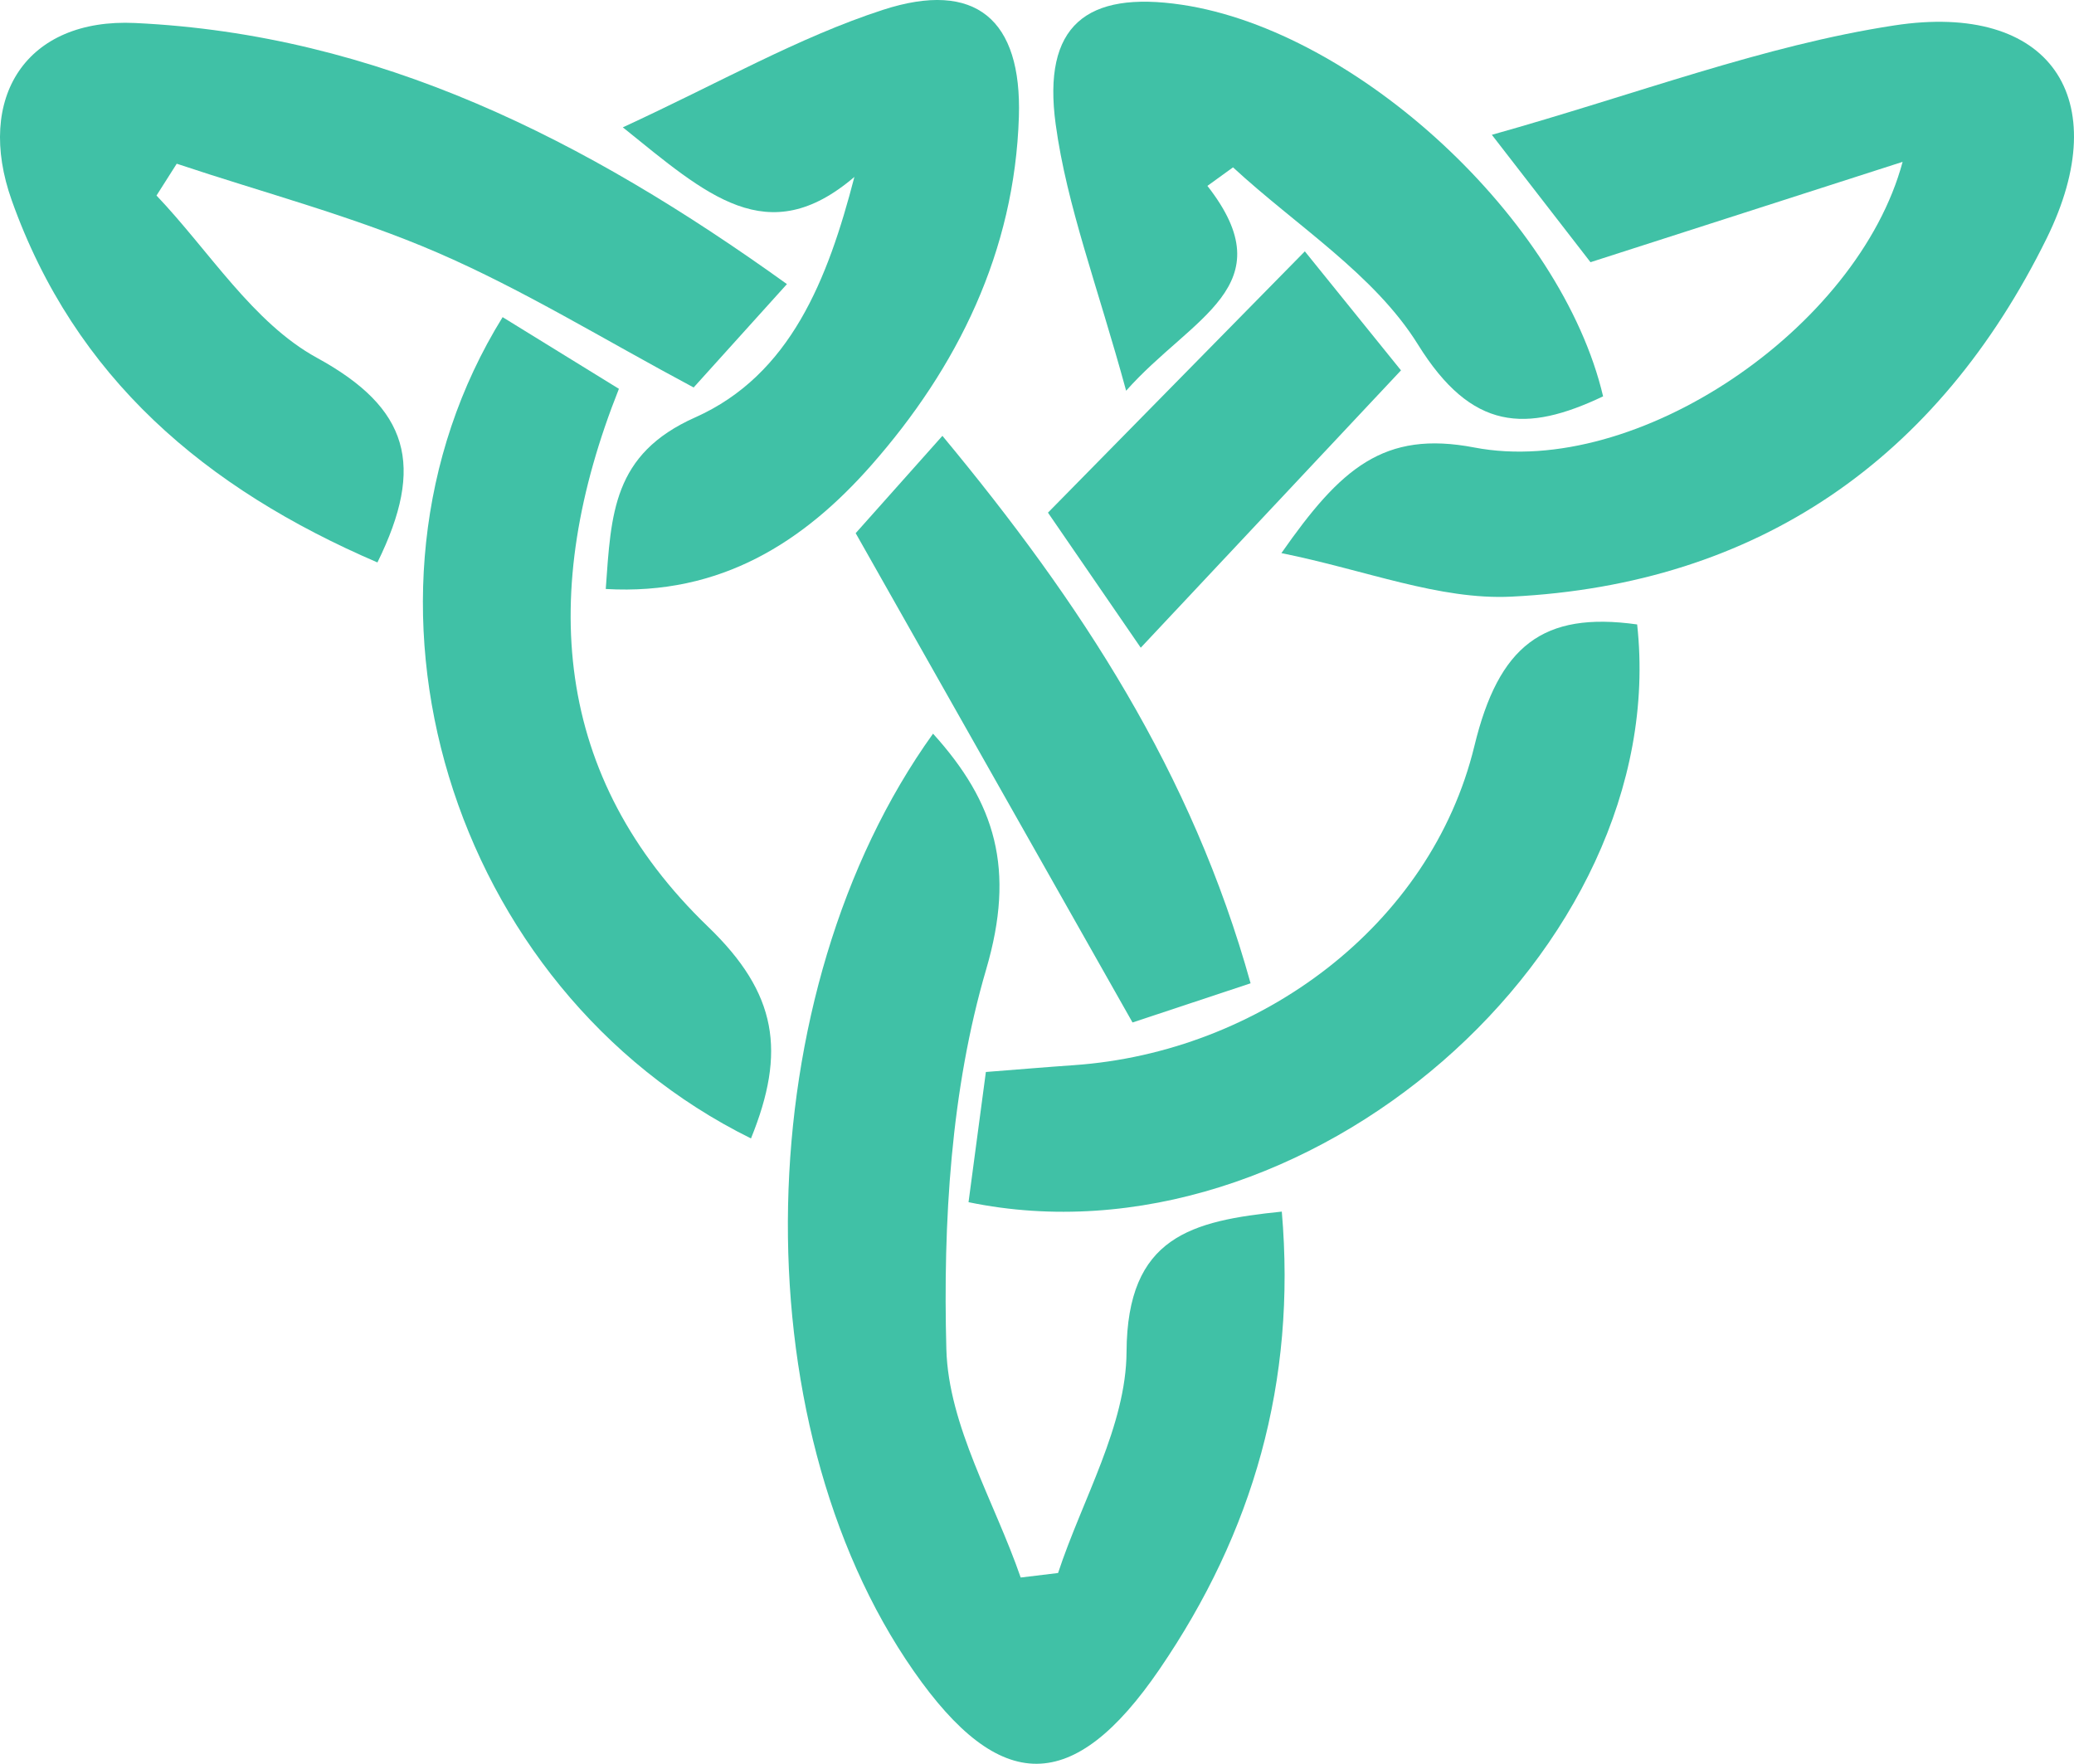 <?xml version="1.0" encoding="utf-8"?>
<!-- Generator: Adobe Illustrator 16.0.0, SVG Export Plug-In . SVG Version: 6.00 Build 0)  -->
<!DOCTYPE svg PUBLIC "-//W3C//DTD SVG 1.1//EN" "http://www.w3.org/Graphics/SVG/1.1/DTD/svg11.dtd">
<svg version="1.1" id="Capa_1" xmlns="http://www.w3.org/2000/svg" xmlns:xlink="http://www.w3.org/1999/xlink" x="0px" y="0px"
	 width="109.646px" height="93.229px" viewBox="0 0 109.646 93.229" enable-background="new 0 0 109.646 93.229"
	 xml:space="preserve">
<g>
	<path fill="#40C1A6" d="M52.137,51.235c-1.871,6.376-2.286,13.384-2.106,20.083c0.111,4.055,2.542,8.047,3.93,12.068
		c0.66-0.08,1.317-0.16,1.976-0.239c1.285-3.896,3.599-7.789,3.62-11.69c0.032-6.104,3.435-6.923,8.208-7.413
		c0.778,9.006-1.522,16.962-6.464,24.188c-4.55,6.653-8.433,6.645-12.997,0.097c-9.246-13.257-8.804-35.868,1.023-49.549
		C52.629,42.43,53.691,45.939,52.137,51.235z"/>
	<path fill="#40C1A6" d="M100.15,1.343c8.221-1.258,11.703,3.842,8.051,11.256c-5.738,11.645-15.252,18.293-28.3,18.939
		c-3.809,0.186-7.705-1.404-12.157-2.301c3.129-4.477,5.403-6.504,10.204-5.582c8.565,1.641,20.268-6.285,22.638-15.1
		c-5.734,1.844-11.023,3.545-16.501,5.305c-1.355-1.752-2.761-3.566-5.215-6.734C86.536,4.977,93.228,2.401,100.15,1.343z"/>
	<path fill="#40C1A6" d="M0.62,10.589c-1.934-5.438,0.77-9.645,6.52-9.373c12.823,0.605,23.78,6.125,34.463,13.801
		c-1.993,2.207-3.498,3.877-4.932,5.465c-4.759-2.541-9.008-5.168-13.545-7.129c-4.439-1.92-9.177-3.16-13.783-4.699
		c-0.355,0.563-0.714,1.119-1.069,1.682c2.789,2.928,5.099,6.727,8.479,8.576c4.869,2.662,5.733,5.673,3.201,10.818
		C10.842,25.813,3.958,19.966,0.62,10.589z"/>
	<path fill="#40C1A6" d="M52.12,56.664c1.746-0.136,3.202-0.26,4.659-0.361c9.763-0.68,18.855-7.337,21.169-16.876
		c1.282-5.283,3.608-7.121,8.603-6.42c1.886,17.182-17.552,34.225-35.348,30.539C51.496,61.347,51.793,59.117,52.12,56.664z"/>
	<path fill="#40C1A6" d="M46.674,0.522c4.914-1.598,7.354,0.521,7.191,5.654c-0.225,7.113-3.234,13.236-7.822,18.439
		c-3.527,3.996-7.915,6.875-14.019,6.518c0.287-3.973,0.36-7.125,4.729-9.07c5.042-2.248,7.016-7.311,8.416-12.711
		c-4.598,3.926-7.791,0.963-12.243-2.621C38.042,4.375,42.204,1.975,46.674,0.522z"/>
	<path fill="#40C1A6" d="M26.572,16.764c2.051,1.266,4.104,2.531,6.148,3.789c-4.275,10.744-3.485,20.539,4.711,28.431
		c3.668,3.533,4.131,6.61,2.271,11.193C23.749,52.289,17.44,31.5,26.572,16.764z"/>
	<path fill="#40C1A6" d="M55.81,6.565c-0.709-5.209,1.612-7.07,6.676-6.313c9.267,1.386,20.072,11.369,22.265,20.699
		c-4.066,1.93-6.937,1.846-9.788-2.74c-2.307-3.713-6.448-6.287-9.777-9.365c-0.453,0.326-0.904,0.652-1.354,0.98
		c4.151,5.311-0.823,6.906-4.297,10.828C58.017,15.094,56.4,10.899,55.81,6.565z"/>
	<path fill="#40C1A6" d="M66.115,51.976c-2.712,0.899-4.949,1.643-6.242,2.071c-5.089-8.993-9.783-17.288-14.636-25.864
		c1.088-1.221,2.621-2.941,4.585-5.145C57.149,31.863,63.021,40.85,66.115,51.976z"/>
	<path fill="#40C1A6" d="M68.983,13.286c2.315,2.865,3.737,4.625,5.083,6.291c-4.696,5.004-9.095,9.689-13.758,14.66
		c-1.422-2.068-2.8-4.07-4.905-7.139C59.969,22.455,64.306,18.042,68.983,13.286z"/>
</g>
</svg>

